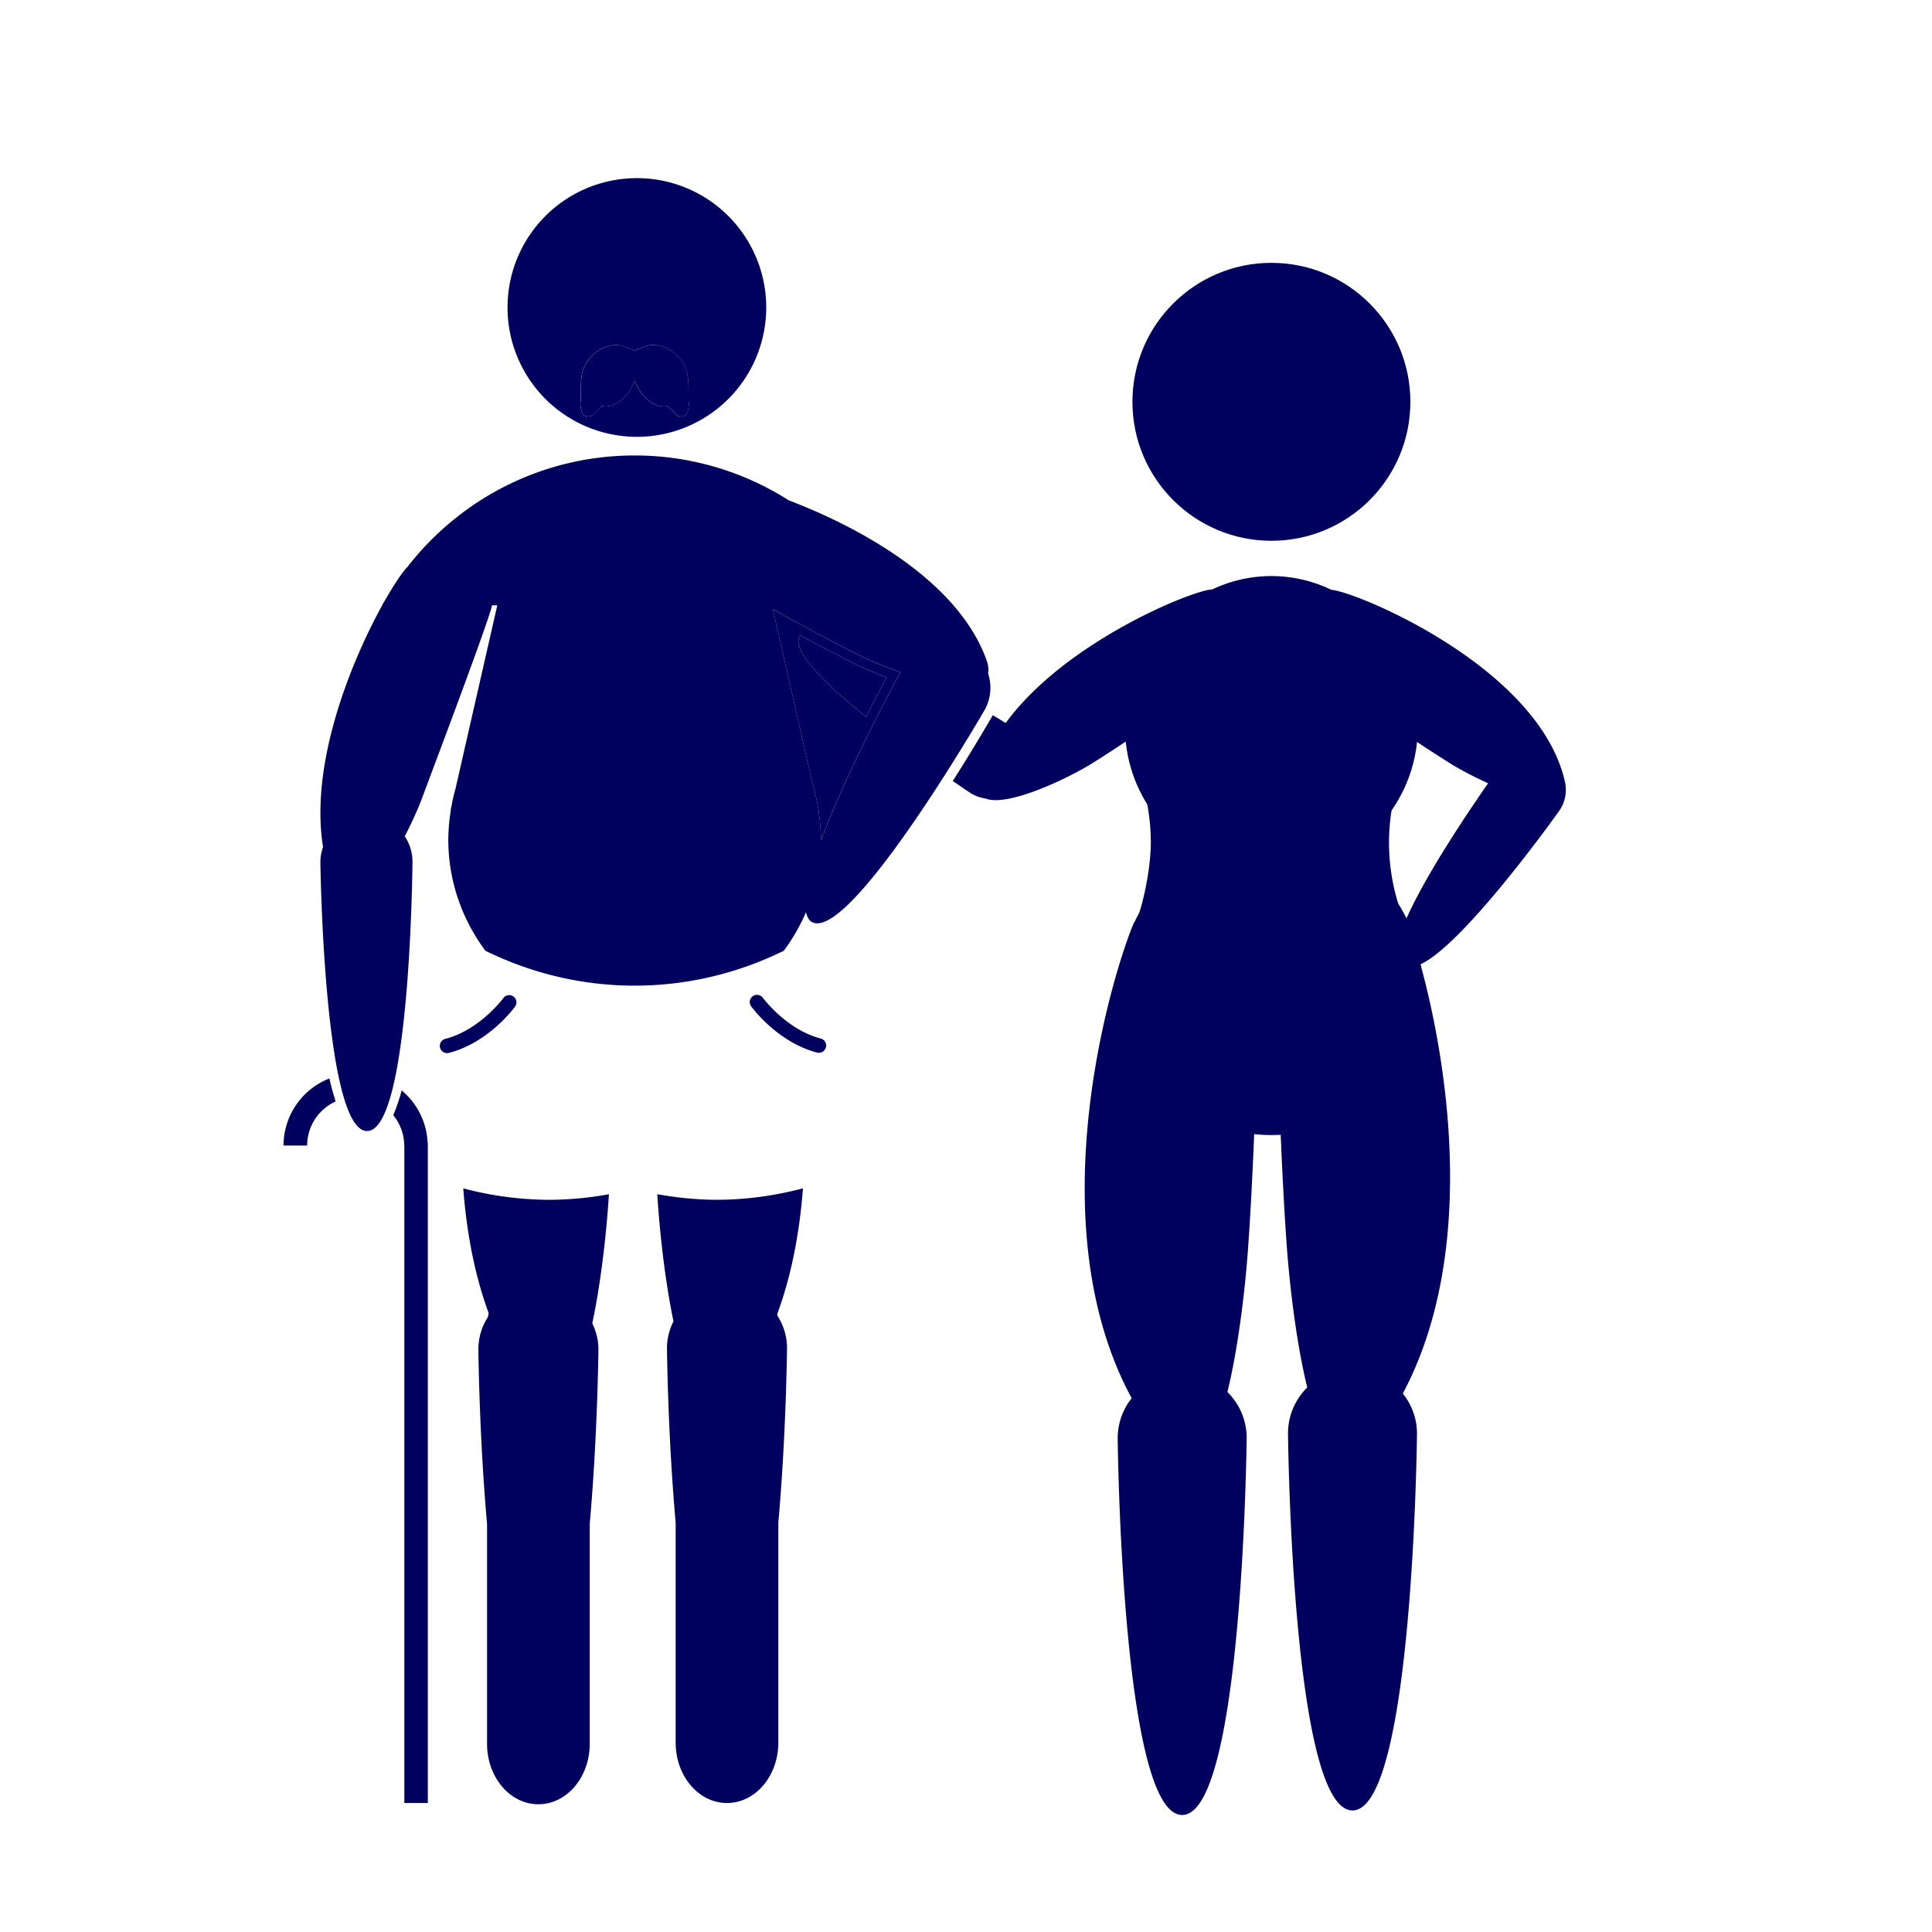 <svg xmlns="http://www.w3.org/2000/svg" viewBox="0 0 100 100"><circle cx="65.808" cy="37.616" r="7.579" fill="#00015e"/><circle cx="65.808" cy="50.964" r="7.788" fill="#00015e"/><path fill="#00015e" d="M30.053 21.044c.033.161.068.39.18.453.179.101.409.092.57-.137a1.55 1.55 0 0 1 .375-.346.592.592 0 0 0 .249.021c.523-.069.875-.385 1.152-.799.107-.159.187-.337.272-.51.085.174.165.351.272.51.277.413.629.73 1.152.799a.59.59 0 0 0 .249-.021c.138.099.279.21.375.346.16.229.39.238.57.137.111-.062.146-.291.18-.453.026-.125-.004-.262-.009-.394h.006c-.017-.42.013-.849-.059-1.259-.166-.936-1.123-1.644-1.973-1.518-.136.02-.56.184-.761.271-.201-.087-.625-.251-.761-.271-.85-.125-1.807.582-1.973 1.518-.073.41-.043.839-.059 1.259h.006c-.009.132-.039.268-.013.394zM68.285 43.762c.024-.009.046-.021.069-.03-.023.009-.045.021-.069.03zM40.004 31.54l2.065 9.082c.123.401.211.815.281 1.236l.035.156-.012.001c.07.47.118.946.118 1.436l-.003.066c1.221-3.291 3.439-7.476 4.115-8.726-.782-.27-1.502-.57-1.999-.812-1.079-.528-3.138-1.623-4.6-2.439zm4.82 5.563c-2.094-1.693-3.895-3.451-3.422-4.182.008-.012.02-.019.029-.03a92.923 92.923 0 0 0 2.956 1.536c.423.206.951.429 1.503.636-.381.712-.731 1.385-1.066 2.04zM67.491 44.004c.051-.012.099-.031.149-.045-.051.013-.098.032-.149.045z"/><path d="M51.143 34.854c.035-.189.019-.416-.086-.706-1.48-4.08-6.542-6.844-10.235-8.253a14.814 14.814 0 0 0-7.972-2.32c-4.787 0-9.039 2.263-11.764 5.772-.23.233-.637.818-1.12 1.66-.063.108-.13.212-.19.322h.008c-1.587 2.873-3.767 8.166-3.063 12.51a2.394 2.394 0 0 0-.138.774s.17 13.935 2.419 13.929c2.249-.006 2.348-13.941 2.348-13.941a2.365 2.365 0 0 0-.4-1.312c.387-.747.709-1.474.904-2 .626-1.683 3.433-9.1 3.614-9.959h.272l-2.159 9.476a9.494 9.494 0 0 0-.222.974l-.035.154.011.001a9.71 9.71 0 0 0-.131 1.516c0 2.163.721 4.153 1.924 5.762 2.333 1.144 4.946 1.804 7.719 1.804s5.386-.66 7.719-1.804a9.71 9.71 0 0 0 1.153-2.001c.052.228.137.416.298.507 1.957 1.108 8.938-10.954 8.938-10.954a2.364 2.364 0 0 0 .188-1.911zm-8.653 8.662l.003-.066c0-.489-.048-.966-.118-1.436l.012-.001-.035-.156a9.517 9.517 0 0 0-.281-1.236l-2.065-9.082c1.462.816 3.52 1.911 4.601 2.438.497.242 1.217.542 1.999.812-.677 1.251-2.895 5.436-4.116 8.727z" fill="#00015e"/><path d="M41.431 32.891c-.009.011-.021.018-.029.03-.474.731 1.328 2.489 3.422 4.182.335-.655.685-1.328 1.066-2.039-.552-.207-1.08-.43-1.503-.636a96.58 96.58 0 0 1-2.956-1.537zM20.789 56.438a9.155 9.155 0 0 1-.433 1.284c.348.431.566.972.566 1.57h.007v34.031h1.216V59.151h-.014a3.721 3.721 0 0 0-1.342-2.713zM14.676 59.292h1.223c0-1.016.606-1.886 1.474-2.282a13.825 13.825 0 0 1-.322-1.189 3.73 3.73 0 0 0-2.375 3.471z" fill="#00015e"/><circle cx="65.808" cy="20.798" r="7.193" fill="#00015e"/><path d="M58.719 47.716c-.854 1.841-5.254 15.215-.143 24.657a3.307 3.307 0 0 0-.725 2.054s.189 19.516 3.338 19.516 3.338-19.516 3.338-19.516c0-.931-.382-1.771-.997-2.376.556-2.259.866-5.027 1.002-6.584.247-2.84.547-9.695.461-11.087-.086-1.392-6.274-6.664-6.274-6.664z" fill="#00015e"/><path d="M80.967 40.333c-.003-.015-.002-.025-.006-.04-1.488-5.866-10.861-9.699-12.041-9.761a7.148 7.148 0 0 0-3.112-.715 7.156 7.156 0 0 0-3.074.697c-.812-.03-7.543 2.616-10.68 6.91-.171-.106-.39-.241-.665-.408-.34.587-1.106 1.89-2.074 3.409.552.38.896.608.896.608.253.164.529.259.809.299 1.117.445 4.179-1.002 5.469-1.797.523-.323 1.31-.836 2.121-1.378.019-.23.06-.454.119-.67l.001-.003c.059-.212.137-.416.232-.61l.009-.019c.092-.186.2-.363.322-.53l.026-.037c.119-.159.251-.306.393-.442l.045-.044a3.51 3.51 0 0 1 .462-.36l.05-.035a3.59 3.59 0 0 1 .554-.288l.018-.009a3.562 3.562 0 0 1 1.323-.262l.002-.008.033-.003c1.68 0 3.08 1.151 3.486 2.705.044-.006.084-.026.13-.026s.086.02.13.026a3.608 3.608 0 0 1 3.486-2.705l.015.001.002.011a3.595 3.595 0 0 1 3.535 3.311 76.864 76.864 0 0 0 2.144 1.394c.461.284 1.151.651 1.897.987-1.078 1.548-3.398 4.993-4.342 7.269l-.108-.329s-6.286 5.273-6.373 6.664c-.086 1.392.214 8.246.461 11.087.135 1.557.445 4.325 1.002 6.584a3.326 3.326 0 0 0-.997 2.376s.189 19.516 3.338 19.516c3.15 0 3.338-19.516 3.338-19.516 0-.783-.281-1.494-.733-2.064 3.996-7.517 2.182-17.595.914-22.215 2.283-1.049 7.151-7.902 7.151-7.902a1.903 1.903 0 0 0 .292-1.678zM23.978 61.51c.171 2.241.579 4.458 1.316 6.459a3.084 3.084 0 0 0-.037.196 3.088 3.088 0 0 0-.497 1.675s.044 4.507.45 9.03v11.39c0 1.727 1.186 3.127 2.65 3.127h.014c1.463 0 2.65-1.4 2.65-3.127V78.87c.406-4.524.45-9.03.45-9.03 0-.484-.12-.936-.318-1.344.414-1.942.654-4.116.766-5.402.031-.362.064-.8.096-1.28a17.591 17.591 0 0 1-3.091.288 17.644 17.644 0 0 1-4.449-.592zM41.56 61.51c-1.423.372-2.909.59-4.449.59-1.057 0-2.086-.11-3.091-.288.032.48.065.918.096 1.28.11 1.264.343 3.384.744 5.3a3.078 3.078 0 0 0-.338 1.383s.044 4.507.45 9.03v11.39c0 1.727 1.186 3.127 2.65 3.127h.014c1.463 0 2.65-1.4 2.65-3.127v-11.39c.406-4.523.45-9.03.45-9.03 0-.618-.186-1.191-.497-1.675-.005-.03-.004-.061-.009-.091.746-2.011 1.158-4.243 1.33-6.499zM42.48 53.754c-1.774-.459-2.981-2.091-2.994-2.107a.375.375 0 1 0-.607.441c.055.075 1.373 1.864 3.413 2.393a.375.375 0 0 0 .188-.727zM26.659 52.103a.375.375 0 0 0-.607-.441c-.012.017-1.22 1.648-2.994 2.107a.375.375 0 1 0 .187.726c2.041-.528 3.359-2.317 3.414-2.392zM32.85 22.609a6.695 6.695 0 1 0-.002-13.388 6.695 6.695 0 0 0 .002 13.388zm-2.794-1.959c.017-.42-.013-.849.059-1.259.166-.936 1.123-1.644 1.973-1.518.136.02.56.184.761.271.201-.087.625-.251.761-.271.85-.125 1.807.582 1.973 1.518.073.41.043.839.059 1.259h-.006c.005.132.035.268.009.394-.033.161-.068.39-.18.453-.179.101-.409.092-.57-.137a1.55 1.55 0 0 0-.375-.346.592.592 0 0 1-.249.021c-.523-.069-.875-.385-1.152-.799-.107-.159-.187-.337-.272-.51-.085.174-.165.351-.272.51-.277.413-.629.73-1.152.799a.59.59 0 0 1-.249-.021c-.138.099-.279.21-.375.346-.161.229-.39.238-.57.137-.111-.062-.146-.291-.18-.453-.026-.125.004-.262.009-.394h-.002z" fill="#00015e"/><path d="M72.383 46.811a10.772 10.772 0 0 1-.488-3.209c0-.73.079-1.435.212-2.113a4.109 4.109 0 0 1-.646.754c-.024.038-.052.072-.076.11-.577.476-1.267.756-2.012.756-1.689 0-3.096-1.432-3.504-3.363-.045.008-.085.033-.131.033s-.086-.025-.131-.033c-.408 1.931-1.815 3.363-3.504 3.363-.772 0-1.484-.303-2.072-.811l-.001-.002a4.087 4.087 0 0 1-.665-.757c.127.663.201 1.351.201 2.062 0 1.133-.277 2.622-.588 3.62 1.102 3.197 3.766 5.028 6.753 5.028 2.986.001 5.55-2.241 6.652-5.438z" fill="#00015e"/></svg>
